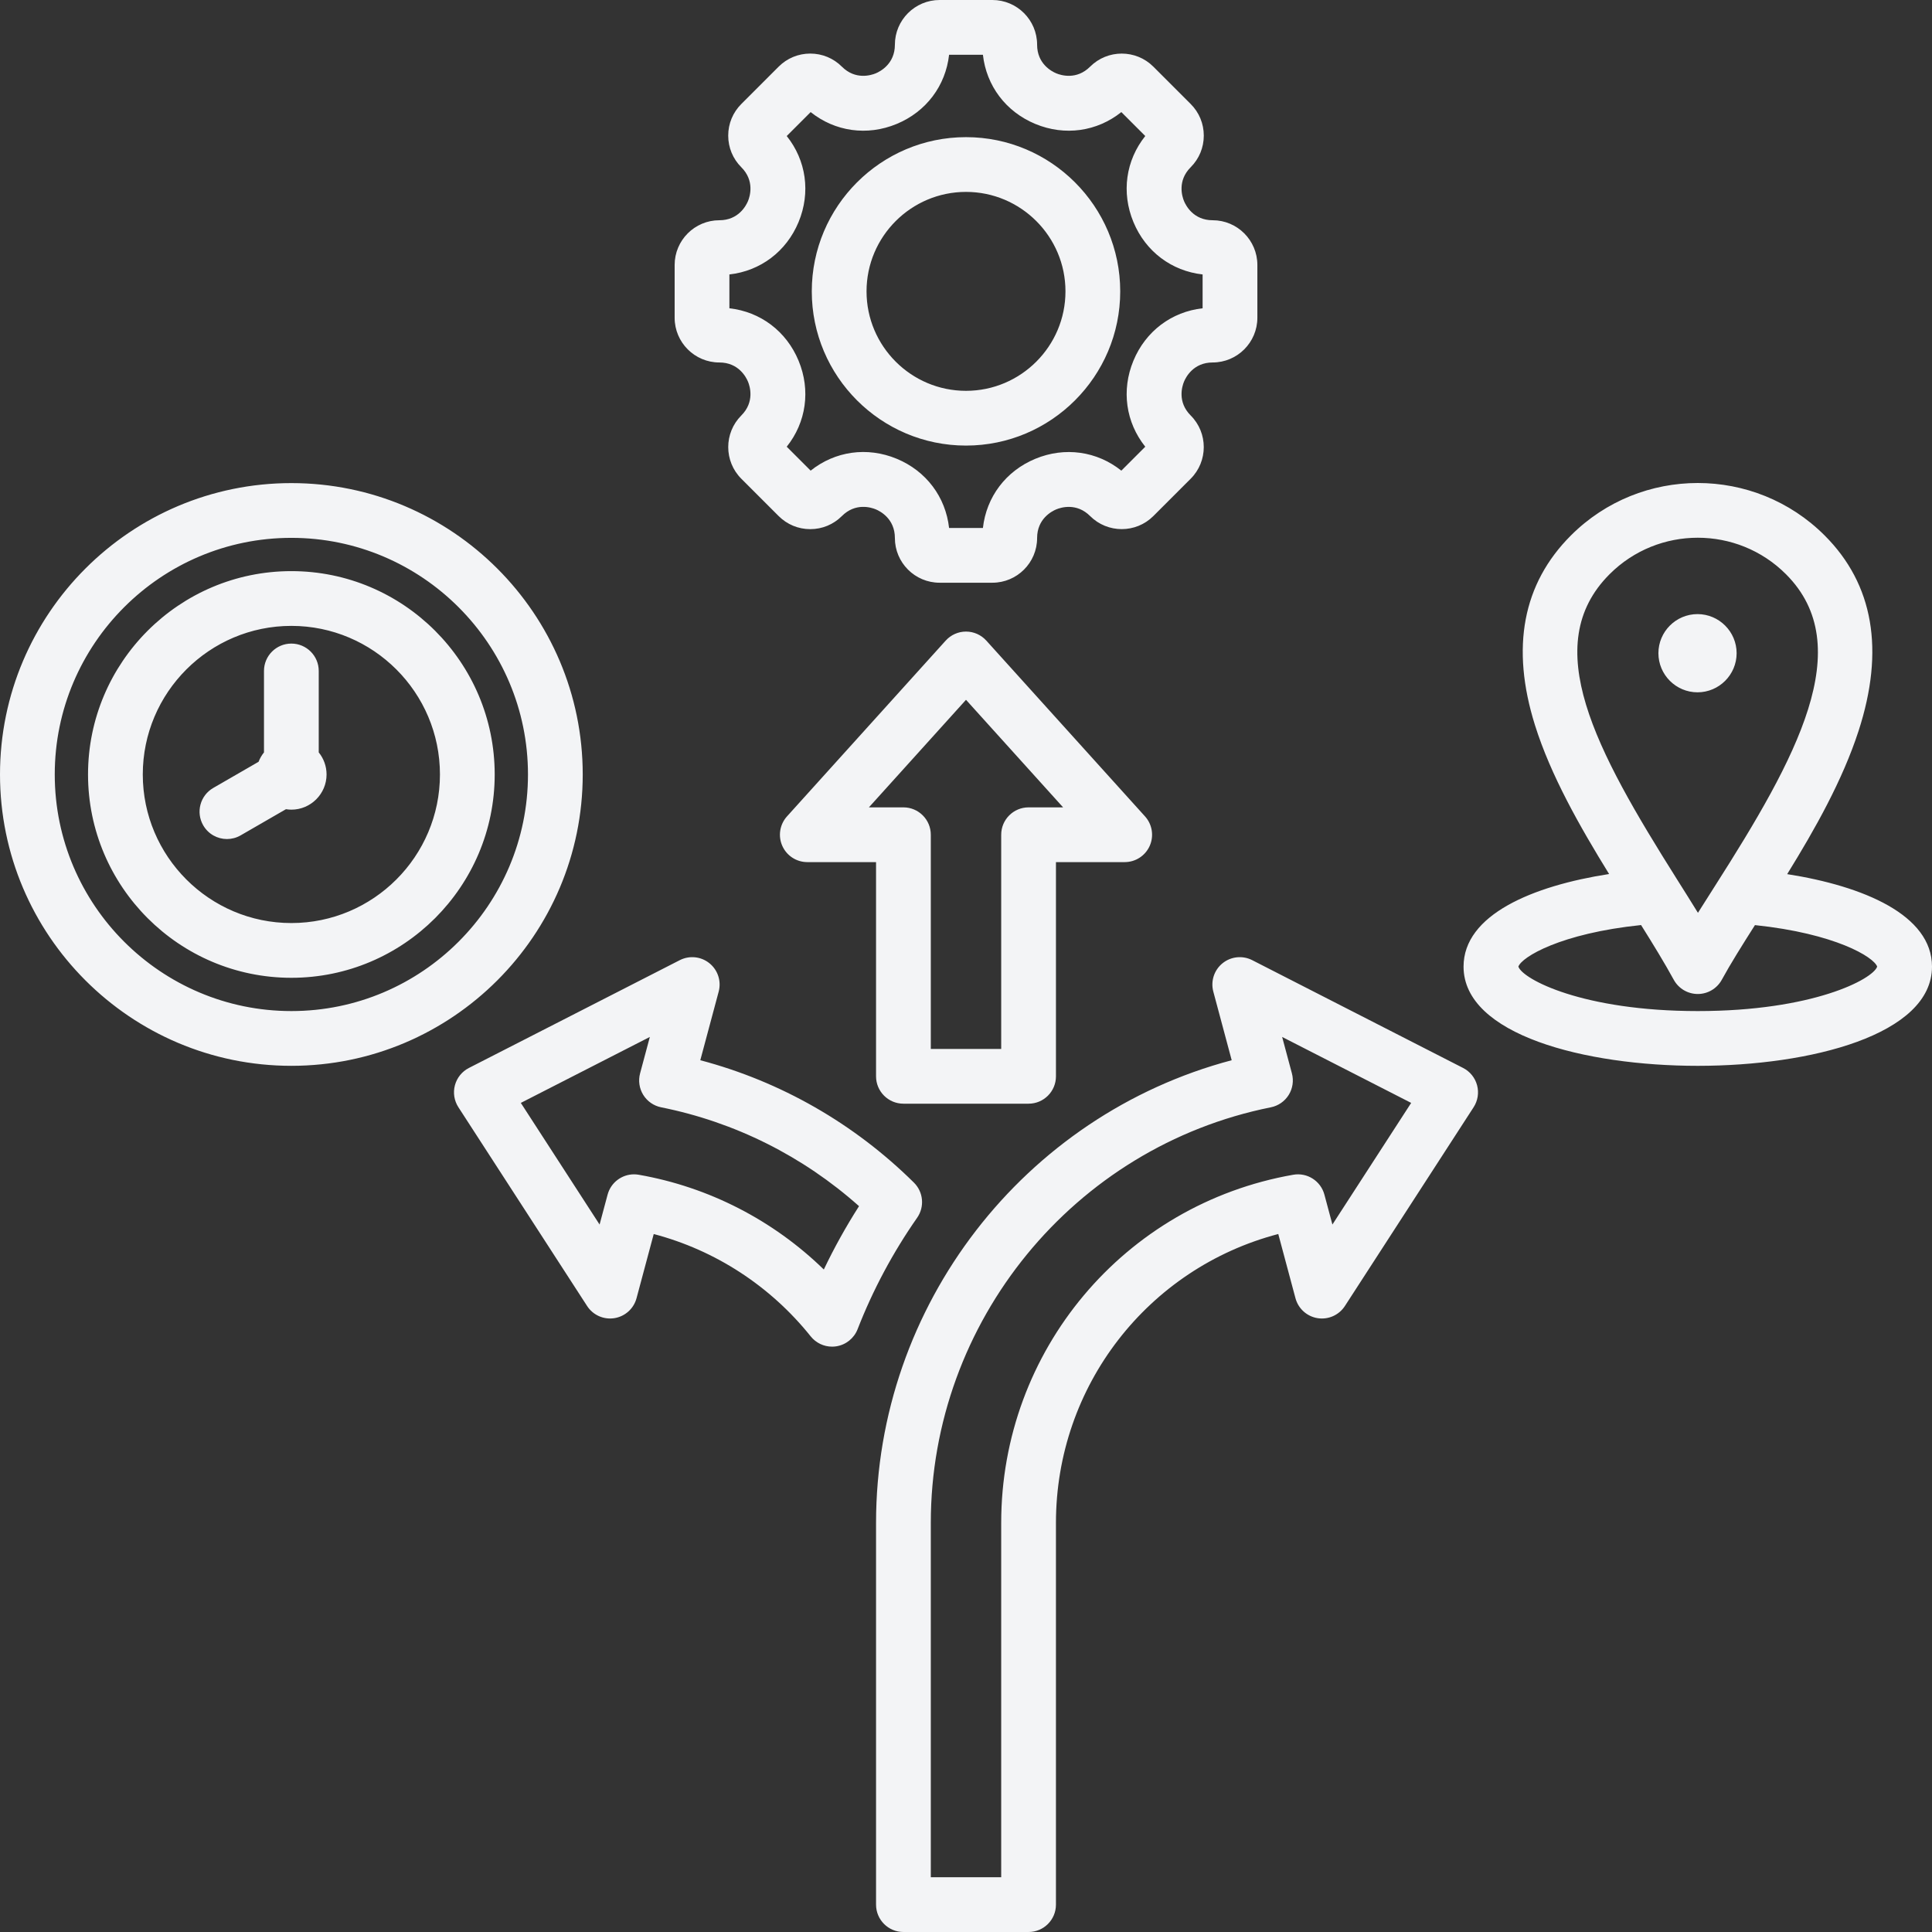 <?xml version="1.0" encoding="UTF-8" standalone="no"?><svg xmlns="http://www.w3.org/2000/svg" xmlns:xlink="http://www.w3.org/1999/xlink" fill="#f3f4f6" height="494" preserveAspectRatio="xMidYMid meet" version="1" viewBox="9.0 9.0 494.0 494.0" width="494" zoomAndPan="magnify"><rect x="9.0" y="9.0" width="494.0" height="494.0" fill="#333333" stroke="none"/><g id="change1_1"><path clip-rule="evenodd" d="M158,207.025c0-41.079-33.421-74.5-74.5-74.5S9,165.946,9,207.025s33.421,74.499,74.5,74.499 S158,248.104,158,207.025z M83.5,267.524c-33.36,0-60.5-27.14-60.5-60.499c0-33.36,27.14-60.5,60.5-60.5s60.5,27.14,60.5,60.5 C144,240.385,116.86,267.524,83.5,267.524z M83.5,155.033c-28.668,0-51.991,23.323-51.991,51.992 c0,28.668,23.323,51.991,51.991,51.991c28.669,0,51.992-23.323,51.992-51.991C135.492,178.356,112.169,155.033,83.5,155.033z M83.5,245.017c-20.948,0-37.991-17.043-37.991-37.991c0-20.949,17.043-37.992,37.991-37.992c20.949,0,37.992,17.043,37.992,37.992 C121.492,227.974,104.449,245.017,83.5,245.017z M90.5,201.385c1.248,1.545,2,3.507,2,5.64c0,4.957-4.043,9-9,9 c-0.471,0-0.931-0.047-1.383-0.118L70.525,222.6c-1.103,0.636-2.306,0.938-3.493,0.938c-2.42,0-4.772-1.255-6.069-3.501 c-1.933-3.348-0.785-7.629,2.562-9.562l11.59-6.691c0.339-0.872,0.805-1.681,1.384-2.398V180.56c0-3.866,3.134-7,7-7s7,3.134,7,7 V201.385z M192.935,101.684c4.91,0,6.847,3.754,7.323,4.905c0.478,1.151,1.763,5.175-1.71,8.647c-4.458,4.458-4.458,11.712,0,16.17 l9.546,9.545c2.159,2.16,5.03,3.349,8.085,3.349c3.054,0,5.926-1.189,8.086-3.349c3.479-3.481,7.501-2.197,8.651-1.721 c1.149,0.476,4.901,2.413,4.901,7.334c0,6.305,5.129,11.434,11.434,11.434h13.499c6.305,0,11.434-5.129,11.434-11.434 c0-4.91,3.755-6.847,4.905-7.324c1.15-0.475,5.177-1.762,8.648,1.711c4.459,4.456,11.711,4.456,16.17-0.001l9.546-9.546 c4.458-4.458,4.458-11.712,0-16.17c-3.473-3.472-2.187-7.497-1.71-8.647c0.477-1.15,2.413-4.905,7.323-4.905 c6.305,0,11.435-5.129,11.435-11.434v-13.5c0-6.305-5.13-11.434-11.435-11.434c-4.91,0-6.847-3.754-7.323-4.905 s-1.763-5.176,1.709-8.647c2.16-2.16,3.35-5.031,3.35-8.086s-1.189-5.926-3.349-8.085l-9.547-9.547 c-4.459-4.456-11.711-4.456-16.17,0.001c-3.472,3.474-7.497,2.188-8.647,1.71c-1.15-0.477-4.905-2.413-4.905-7.323 C274.184,14.129,269.055,9,262.75,9h-13.499c-6.305,0-11.434,5.129-11.434,11.434c0,4.91-3.755,6.847-4.905,7.323 c-1.149,0.478-5.173,1.764-8.648-1.711c-2.159-2.159-5.031-3.348-8.085-3.348c-3.055,0-5.926,1.189-8.085,3.349l-9.545,9.546 c-2.16,2.159-3.35,5.031-3.35,8.085s1.189,5.926,3.349,8.085c3.473,3.472,2.188,7.497,1.71,8.648 c-0.477,1.151-2.413,4.905-7.323,4.905c-6.305,0-11.434,5.129-11.434,11.434v13.5C181.501,96.555,186.63,101.684,192.935,101.684z M195.501,79.175c7.92-0.885,14.562-5.852,17.691-13.405c3.129-7.553,1.944-15.764-3.03-21.99l6.117-6.118 c6.228,4.975,14.436,6.16,21.99,3.031c7.554-3.129,12.521-9.772,13.406-17.692h8.649c0.885,7.92,5.853,14.563,13.406,17.692 c7.554,3.129,15.764,1.943,21.99-3.031l6.117,6.118c-4.975,6.226-6.159,14.436-3.03,21.99c3.129,7.553,9.772,12.521,17.692,13.405 v8.651c-7.92,0.885-14.563,5.852-17.692,13.406s-1.944,15.764,3.03,21.99l-6.117,6.118c-6.226-4.973-14.433-6.159-21.99-3.03 c-7.554,3.129-12.521,9.771-13.406,17.691h-8.649c-0.884-7.927-5.851-14.574-13.402-17.702c-7.552-3.129-15.765-1.94-21.994,3.041 l-6.117-6.118c4.975-6.226,6.159-14.436,3.03-21.99c-3.129-7.553-9.771-12.521-17.691-13.405V79.175z M256,122.932 c21.743,0,39.433-17.689,39.433-39.432S277.743,44.068,256,44.068S216.568,61.757,216.568,83.5S234.257,122.932,256,122.932z M256,58.068c14.023,0,25.433,11.409,25.433,25.432S270.023,108.932,256,108.932S230.568,97.523,230.568,83.5 S241.977,58.068,256,58.068z M240,291.206h32.001c3.866,0,7-3.134,7-7v-54.769h17.579c2.767,0,5.273-1.629,6.396-4.157 c1.124-2.527,0.653-5.48-1.201-7.533L261.196,172.8c-1.327-1.471-3.215-2.31-5.195-2.31s-3.868,0.839-5.195,2.31l-40.579,44.947 c-1.854,2.053-2.325,5.006-1.201,7.533c1.123,2.528,3.63,4.157,6.396,4.157H233v54.769C233,288.072,236.134,291.206,240,291.206z M231.172,215.438l24.829-27.502l24.829,27.502h-8.829c-3.866,0-7,3.134-7,7v54.769H247v-54.769c0-3.866-3.134-7-7-7H231.172z M465.97,232.51c7.149-11.56,14.15-24.002,18.246-36.601c6.729-20.696,3.817-37.516-8.657-49.99 c-17.893-17.892-47.004-17.892-64.896,0c-12.32,12.321-15.408,28.638-9.18,48.5c4.033,12.859,11.471,25.935,18.953,38.061 c-19.55,3.033-37.215,10.41-37.215,23.681c0,17.428,31.045,25.365,59.89,25.365S503,273.588,503,256.16 C503,242.936,485.431,235.561,465.97,232.51z M420.562,155.818c6.216-6.217,14.382-9.325,22.548-9.325s16.332,3.108,22.548,9.325 c18.454,18.454,2.706,47.008-18.132,79.688c-1.502,2.355-2.972,4.661-4.373,6.897c-1.723-2.801-3.535-5.677-5.393-8.625 C416.92,200.703,402.42,173.96,420.562,155.818z M443.11,267.525c-29.418,0-44.779-8.146-45.872-11.364 c0.847-2.459,10.775-8.498,31.374-10.631c3.106,4.957,5.992,9.663,8.356,13.988c1.228,2.245,3.582,3.642,6.142,3.642 c2.559,0,4.914-1.396,6.142-3.642c2.24-4.095,5.239-8.881,8.479-13.974c20.516,2.145,30.405,8.168,31.251,10.617 C487.89,259.38,472.528,267.525,443.11,267.525z M242.688,311.391c-15.287-15.123-34.051-25.853-54.626-31.299l4.7-17.541 c0.716-2.672-0.209-5.515-2.36-7.254c-2.15-1.741-5.124-2.049-7.588-0.79l-53.918,27.562c-1.763,0.901-3.062,2.508-3.575,4.421 s-0.19,3.953,0.886,5.616l32.913,50.83c1.503,2.321,4.229,3.54,6.967,3.109c2.732-0.431,4.954-2.431,5.671-5.103l4.397-16.411 c15.751,4.152,29.831,13.291,40.137,26.17c1.34,1.675,3.358,2.627,5.465,2.627c0.352,0,0.705-0.026,1.059-0.08 c2.474-0.379,4.557-2.048,5.465-4.379c3.915-10.052,9.037-19.638,15.224-28.494C245.455,317.582,245.11,313.788,242.688,311.391z M219.645,333.604c-12.954-12.61-29.405-21.09-47.315-24.228c-0.407-0.071-0.812-0.106-1.214-0.106 c-3.114,0-5.924,2.086-6.756,5.189l-2.049,7.647l-20.139-31.102l32.99-16.864l-2.496,9.316c-0.5,1.868-0.205,3.86,0.814,5.504 c1.021,1.643,2.675,2.791,4.571,3.171c18.854,3.779,36.233,12.479,50.598,25.275C225.317,322.615,222.308,328.028,219.645,333.604z M383.105,282.069l-53.919-27.562c-2.462-1.258-5.437-0.95-7.588,0.79c-2.151,1.739-3.076,4.582-2.36,7.254l4.7,17.542 C270.818,294.168,233,342.771,233,398.386V496c0,3.866,3.134,7,7,7h32c3.866,0,7-3.134,7-7v-97.614 c0-35.028,23.55-65.135,56.846-73.858l4.398,16.416c0.717,2.672,2.938,4.672,5.671,5.103c2.735,0.431,5.463-0.788,6.967-3.109 l32.913-50.83c1.076-1.663,1.398-3.703,0.886-5.616S384.868,282.971,383.105,282.069z M349.69,322.106l-2.049-7.647 c-0.939-3.503-4.395-5.711-7.97-5.083C296.404,316.958,265,354.393,265,398.386V489h-18v-90.614 c0-51.468,36.566-96.154,86.948-106.254c1.896-0.38,3.551-1.528,4.571-3.171c1.02-1.644,1.314-3.636,0.814-5.504l-2.496-9.316 l32.991,16.865L349.69,322.106z M443.044,186.021c-5.508,0-10-4.492-10-10c0-5.508,4.492-10,10-10s10,4.492,10,10 C453.044,181.529,448.552,186.021,443.044,186.021z" fill-rule="evenodd"/></g></svg>